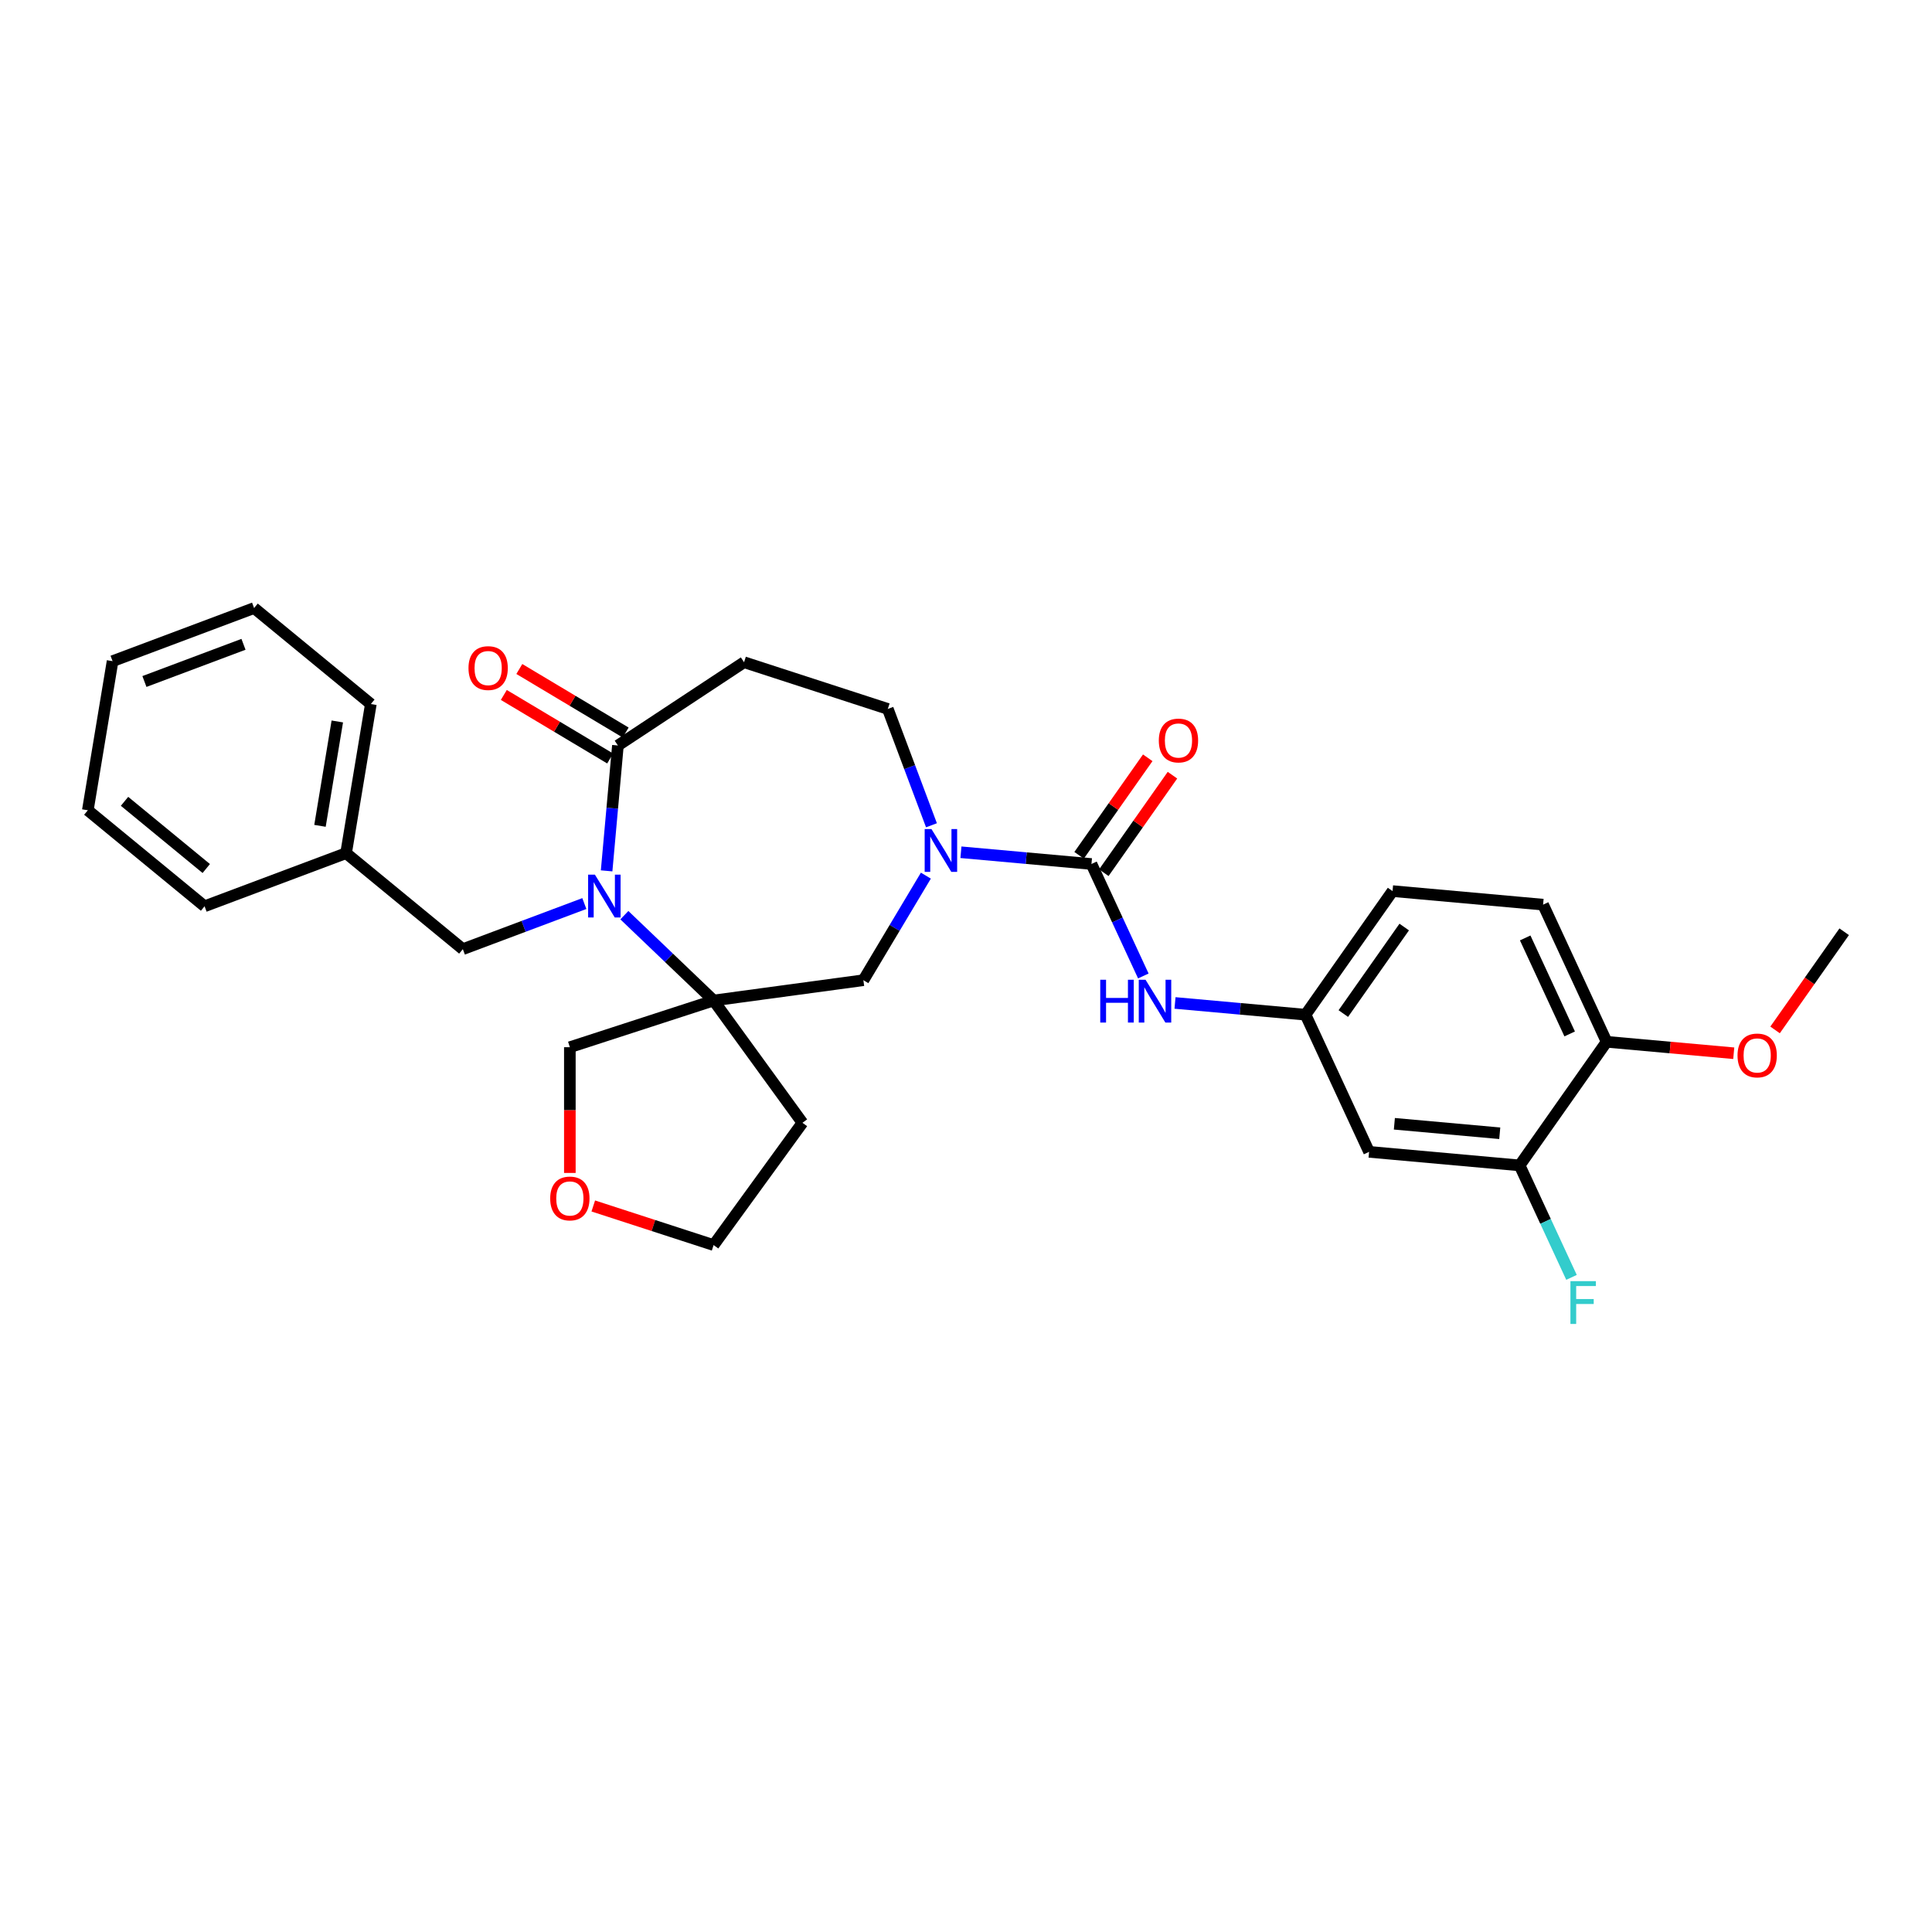 <?xml version='1.0' encoding='iso-8859-1'?>
<svg version='1.1' baseProfile='full'
              xmlns='http://www.w3.org/2000/svg'
                      xmlns:rdkit='http://www.rdkit.org/xml'
                      xmlns:xlink='http://www.w3.org/1999/xlink'
                  xml:space='preserve'
width='1000px' height='1000px' viewBox='0 0 1000 1000'>
<!-- END OF HEADER -->
<rect style='opacity:1.0;fill:#FFFFFF;stroke:none' width='1000' height='1000' x='0' y='0'> </rect>
<path class='bond-0' d='M 323.171,473.695 L 346.266,495.776' style='fill:none;fill-rule:evenodd;stroke:#0000FF;stroke-width:6px;stroke-linecap:butt;stroke-linejoin:miter;stroke-opacity:1' />
<path class='bond-0' d='M 346.266,495.776 L 369.361,517.857' style='fill:none;fill-rule:evenodd;stroke:#000000;stroke-width:6px;stroke-linecap:butt;stroke-linejoin:miter;stroke-opacity:1' />
<path class='bond-3' d='M 313.985,450.757 L 316.905,418.313' style='fill:none;fill-rule:evenodd;stroke:#0000FF;stroke-width:6px;stroke-linecap:butt;stroke-linejoin:miter;stroke-opacity:1' />
<path class='bond-3' d='M 316.905,418.313 L 319.825,385.87' style='fill:none;fill-rule:evenodd;stroke:#000000;stroke-width:6px;stroke-linecap:butt;stroke-linejoin:miter;stroke-opacity:1' />
<path class='bond-10' d='M 302.454,467.679 L 271.009,479.48' style='fill:none;fill-rule:evenodd;stroke:#0000FF;stroke-width:6px;stroke-linecap:butt;stroke-linejoin:miter;stroke-opacity:1' />
<path class='bond-10' d='M 271.009,479.48 L 239.564,491.281' style='fill:none;fill-rule:evenodd;stroke:#000000;stroke-width:6px;stroke-linecap:butt;stroke-linejoin:miter;stroke-opacity:1' />
<path class='bond-4' d='M 369.361,517.857 L 446.889,507.355' style='fill:none;fill-rule:evenodd;stroke:#000000;stroke-width:6px;stroke-linecap:butt;stroke-linejoin:miter;stroke-opacity:1' />
<path class='bond-15' d='M 369.361,517.857 L 415.347,581.152' style='fill:none;fill-rule:evenodd;stroke:#000000;stroke-width:6px;stroke-linecap:butt;stroke-linejoin:miter;stroke-opacity:1' />
<path class='bond-18' d='M 369.361,517.857 L 294.954,542.034' style='fill:none;fill-rule:evenodd;stroke:#000000;stroke-width:6px;stroke-linecap:butt;stroke-linejoin:miter;stroke-opacity:1' />
<path class='bond-1' d='M 564.938,447.207 L 531.157,444.166' style='fill:none;fill-rule:evenodd;stroke:#000000;stroke-width:6px;stroke-linecap:butt;stroke-linejoin:miter;stroke-opacity:1' />
<path class='bond-1' d='M 531.157,444.166 L 497.375,441.126' style='fill:none;fill-rule:evenodd;stroke:#0000FF;stroke-width:6px;stroke-linecap:butt;stroke-linejoin:miter;stroke-opacity:1' />
<path class='bond-5' d='M 564.938,447.207 L 578.363,476.184' style='fill:none;fill-rule:evenodd;stroke:#000000;stroke-width:6px;stroke-linecap:butt;stroke-linejoin:miter;stroke-opacity:1' />
<path class='bond-5' d='M 578.363,476.184 L 591.787,505.161' style='fill:none;fill-rule:evenodd;stroke:#0000FF;stroke-width:6px;stroke-linecap:butt;stroke-linejoin:miter;stroke-opacity:1' />
<path class='bond-12' d='M 571.336,451.71 L 589.1,426.474' style='fill:none;fill-rule:evenodd;stroke:#000000;stroke-width:6px;stroke-linecap:butt;stroke-linejoin:miter;stroke-opacity:1' />
<path class='bond-12' d='M 589.1,426.474 L 606.864,401.238' style='fill:none;fill-rule:evenodd;stroke:#FF0000;stroke-width:6px;stroke-linecap:butt;stroke-linejoin:miter;stroke-opacity:1' />
<path class='bond-12' d='M 558.541,442.703 L 576.305,417.467' style='fill:none;fill-rule:evenodd;stroke:#000000;stroke-width:6px;stroke-linecap:butt;stroke-linejoin:miter;stroke-opacity:1' />
<path class='bond-12' d='M 576.305,417.467 L 594.069,392.231' style='fill:none;fill-rule:evenodd;stroke:#FF0000;stroke-width:6px;stroke-linecap:butt;stroke-linejoin:miter;stroke-opacity:1' />
<path class='bond-2' d='M 479.229,453.228 L 463.059,480.292' style='fill:none;fill-rule:evenodd;stroke:#0000FF;stroke-width:6px;stroke-linecap:butt;stroke-linejoin:miter;stroke-opacity:1' />
<path class='bond-2' d='M 463.059,480.292 L 446.889,507.355' style='fill:none;fill-rule:evenodd;stroke:#000000;stroke-width:6px;stroke-linecap:butt;stroke-linejoin:miter;stroke-opacity:1' />
<path class='bond-30' d='M 482.125,427.159 L 470.826,397.053' style='fill:none;fill-rule:evenodd;stroke:#0000FF;stroke-width:6px;stroke-linecap:butt;stroke-linejoin:miter;stroke-opacity:1' />
<path class='bond-30' d='M 470.826,397.053 L 459.526,366.946' style='fill:none;fill-rule:evenodd;stroke:#000000;stroke-width:6px;stroke-linecap:butt;stroke-linejoin:miter;stroke-opacity:1' />
<path class='bond-6' d='M 319.825,385.87 L 385.119,342.769' style='fill:none;fill-rule:evenodd;stroke:#000000;stroke-width:6px;stroke-linecap:butt;stroke-linejoin:miter;stroke-opacity:1' />
<path class='bond-14' d='M 323.838,379.153 L 296.32,362.712' style='fill:none;fill-rule:evenodd;stroke:#000000;stroke-width:6px;stroke-linecap:butt;stroke-linejoin:miter;stroke-opacity:1' />
<path class='bond-14' d='M 296.32,362.712 L 268.803,346.271' style='fill:none;fill-rule:evenodd;stroke:#FF0000;stroke-width:6px;stroke-linecap:butt;stroke-linejoin:miter;stroke-opacity:1' />
<path class='bond-14' d='M 315.812,392.586 L 288.295,376.145' style='fill:none;fill-rule:evenodd;stroke:#000000;stroke-width:6px;stroke-linecap:butt;stroke-linejoin:miter;stroke-opacity:1' />
<path class='bond-14' d='M 288.295,376.145 L 260.777,359.704' style='fill:none;fill-rule:evenodd;stroke:#FF0000;stroke-width:6px;stroke-linecap:butt;stroke-linejoin:miter;stroke-opacity:1' />
<path class='bond-11' d='M 608.184,519.127 L 641.965,522.168' style='fill:none;fill-rule:evenodd;stroke:#0000FF;stroke-width:6px;stroke-linecap:butt;stroke-linejoin:miter;stroke-opacity:1' />
<path class='bond-11' d='M 641.965,522.168 L 675.747,525.208' style='fill:none;fill-rule:evenodd;stroke:#000000;stroke-width:6px;stroke-linecap:butt;stroke-linejoin:miter;stroke-opacity:1' />
<path class='bond-9' d='M 385.119,342.769 L 459.526,366.946' style='fill:none;fill-rule:evenodd;stroke:#000000;stroke-width:6px;stroke-linecap:butt;stroke-linejoin:miter;stroke-opacity:1' />
<path class='bond-7' d='M 786.556,603.21 L 708.634,596.197' style='fill:none;fill-rule:evenodd;stroke:#000000;stroke-width:6px;stroke-linecap:butt;stroke-linejoin:miter;stroke-opacity:1' />
<path class='bond-7' d='M 776.27,586.573 L 721.725,581.664' style='fill:none;fill-rule:evenodd;stroke:#000000;stroke-width:6px;stroke-linecap:butt;stroke-linejoin:miter;stroke-opacity:1' />
<path class='bond-19' d='M 786.556,603.21 L 799.98,632.187' style='fill:none;fill-rule:evenodd;stroke:#000000;stroke-width:6px;stroke-linecap:butt;stroke-linejoin:miter;stroke-opacity:1' />
<path class='bond-19' d='M 799.98,632.187 L 813.404,661.164' style='fill:none;fill-rule:evenodd;stroke:#33CCCC;stroke-width:6px;stroke-linecap:butt;stroke-linejoin:miter;stroke-opacity:1' />
<path class='bond-33' d='M 786.556,603.21 L 831.59,539.234' style='fill:none;fill-rule:evenodd;stroke:#000000;stroke-width:6px;stroke-linecap:butt;stroke-linejoin:miter;stroke-opacity:1' />
<path class='bond-8' d='M 708.634,596.197 L 675.747,525.208' style='fill:none;fill-rule:evenodd;stroke:#000000;stroke-width:6px;stroke-linecap:butt;stroke-linejoin:miter;stroke-opacity:1' />
<path class='bond-21' d='M 239.564,491.281 L 179.133,441.592' style='fill:none;fill-rule:evenodd;stroke:#000000;stroke-width:6px;stroke-linecap:butt;stroke-linejoin:miter;stroke-opacity:1' />
<path class='bond-20' d='M 675.747,525.208 L 720.781,461.233' style='fill:none;fill-rule:evenodd;stroke:#000000;stroke-width:6px;stroke-linecap:butt;stroke-linejoin:miter;stroke-opacity:1' />
<path class='bond-20' d='M 695.297,524.619 L 726.821,479.836' style='fill:none;fill-rule:evenodd;stroke:#000000;stroke-width:6px;stroke-linecap:butt;stroke-linejoin:miter;stroke-opacity:1' />
<path class='bond-13' d='M 831.59,539.234 L 798.703,468.246' style='fill:none;fill-rule:evenodd;stroke:#000000;stroke-width:6px;stroke-linecap:butt;stroke-linejoin:miter;stroke-opacity:1' />
<path class='bond-13' d='M 812.459,535.163 L 789.438,485.471' style='fill:none;fill-rule:evenodd;stroke:#000000;stroke-width:6px;stroke-linecap:butt;stroke-linejoin:miter;stroke-opacity:1' />
<path class='bond-22' d='M 831.59,539.234 L 864.487,542.195' style='fill:none;fill-rule:evenodd;stroke:#000000;stroke-width:6px;stroke-linecap:butt;stroke-linejoin:miter;stroke-opacity:1' />
<path class='bond-22' d='M 864.487,542.195 L 897.385,545.156' style='fill:none;fill-rule:evenodd;stroke:#FF0000;stroke-width:6px;stroke-linecap:butt;stroke-linejoin:miter;stroke-opacity:1' />
<path class='bond-23' d='M 415.347,581.152 L 369.361,644.447' style='fill:none;fill-rule:evenodd;stroke:#000000;stroke-width:6px;stroke-linecap:butt;stroke-linejoin:miter;stroke-opacity:1' />
<path class='bond-16' d='M 294.954,607.111 L 294.954,574.572' style='fill:none;fill-rule:evenodd;stroke:#FF0000;stroke-width:6px;stroke-linecap:butt;stroke-linejoin:miter;stroke-opacity:1' />
<path class='bond-16' d='M 294.954,574.572 L 294.954,542.034' style='fill:none;fill-rule:evenodd;stroke:#000000;stroke-width:6px;stroke-linecap:butt;stroke-linejoin:miter;stroke-opacity:1' />
<path class='bond-31' d='M 307.08,624.21 L 338.221,634.328' style='fill:none;fill-rule:evenodd;stroke:#FF0000;stroke-width:6px;stroke-linecap:butt;stroke-linejoin:miter;stroke-opacity:1' />
<path class='bond-31' d='M 338.221,634.328 L 369.361,644.447' style='fill:none;fill-rule:evenodd;stroke:#000000;stroke-width:6px;stroke-linecap:butt;stroke-linejoin:miter;stroke-opacity:1' />
<path class='bond-17' d='M 798.703,468.246 L 720.781,461.233' style='fill:none;fill-rule:evenodd;stroke:#000000;stroke-width:6px;stroke-linecap:butt;stroke-linejoin:miter;stroke-opacity:1' />
<path class='bond-24' d='M 179.133,441.592 L 191.95,364.413' style='fill:none;fill-rule:evenodd;stroke:#000000;stroke-width:6px;stroke-linecap:butt;stroke-linejoin:miter;stroke-opacity:1' />
<path class='bond-24' d='M 165.62,427.452 L 174.591,373.426' style='fill:none;fill-rule:evenodd;stroke:#000000;stroke-width:6px;stroke-linecap:butt;stroke-linejoin:miter;stroke-opacity:1' />
<path class='bond-25' d='M 179.133,441.592 L 105.886,469.083' style='fill:none;fill-rule:evenodd;stroke:#000000;stroke-width:6px;stroke-linecap:butt;stroke-linejoin:miter;stroke-opacity:1' />
<path class='bond-26' d='M 918.775,533.088 L 936.66,507.68' style='fill:none;fill-rule:evenodd;stroke:#FF0000;stroke-width:6px;stroke-linecap:butt;stroke-linejoin:miter;stroke-opacity:1' />
<path class='bond-26' d='M 936.66,507.68 L 954.545,482.272' style='fill:none;fill-rule:evenodd;stroke:#000000;stroke-width:6px;stroke-linecap:butt;stroke-linejoin:miter;stroke-opacity:1' />
<path class='bond-27' d='M 191.95,364.413 L 131.519,314.724' style='fill:none;fill-rule:evenodd;stroke:#000000;stroke-width:6px;stroke-linecap:butt;stroke-linejoin:miter;stroke-opacity:1' />
<path class='bond-28' d='M 105.886,469.083 L 45.455,419.393' style='fill:none;fill-rule:evenodd;stroke:#000000;stroke-width:6px;stroke-linecap:butt;stroke-linejoin:miter;stroke-opacity:1' />
<path class='bond-28' d='M 106.759,449.543 L 64.457,414.761' style='fill:none;fill-rule:evenodd;stroke:#000000;stroke-width:6px;stroke-linecap:butt;stroke-linejoin:miter;stroke-opacity:1' />
<path class='bond-32' d='M 131.519,314.724 L 58.271,342.214' style='fill:none;fill-rule:evenodd;stroke:#000000;stroke-width:6px;stroke-linecap:butt;stroke-linejoin:miter;stroke-opacity:1' />
<path class='bond-32' d='M 126.03,333.497 L 74.756,352.74' style='fill:none;fill-rule:evenodd;stroke:#000000;stroke-width:6px;stroke-linecap:butt;stroke-linejoin:miter;stroke-opacity:1' />
<path class='bond-29' d='M 45.455,419.393 L 58.271,342.214' style='fill:none;fill-rule:evenodd;stroke:#000000;stroke-width:6px;stroke-linecap:butt;stroke-linejoin:miter;stroke-opacity:1' />
<path  class='atom-0' d='M 307.915 452.713
L 315.175 464.448
Q 315.895 465.606, 317.053 467.703
Q 318.21 469.8, 318.273 469.925
L 318.273 452.713
L 321.215 452.713
L 321.215 474.869
L 318.179 474.869
L 310.387 462.039
Q 309.479 460.536, 308.509 458.815
Q 307.57 457.094, 307.289 456.562
L 307.289 474.869
L 304.41 474.869
L 304.41 452.713
L 307.915 452.713
' fill='#0000FF'/>
<path  class='atom-3' d='M 482.119 429.115
L 489.379 440.851
Q 490.099 442.009, 491.257 444.105
Q 492.415 446.202, 492.478 446.327
L 492.478 429.115
L 495.419 429.115
L 495.419 451.272
L 492.384 451.272
L 484.591 438.441
Q 483.684 436.939, 482.714 435.218
Q 481.775 433.496, 481.493 432.964
L 481.493 451.272
L 478.614 451.272
L 478.614 429.115
L 482.119 429.115
' fill='#0000FF'/>
<path  class='atom-6' d='M 569.488 507.117
L 572.492 507.117
L 572.492 516.536
L 583.821 516.536
L 583.821 507.117
L 586.825 507.117
L 586.825 529.273
L 583.821 529.273
L 583.821 519.04
L 572.492 519.04
L 572.492 529.273
L 569.488 529.273
L 569.488 507.117
' fill='#0000FF'/>
<path  class='atom-6' d='M 592.928 507.117
L 600.188 518.852
Q 600.908 520.01, 602.066 522.107
Q 603.224 524.204, 603.286 524.329
L 603.286 507.117
L 606.228 507.117
L 606.228 529.273
L 603.192 529.273
L 595.4 516.443
Q 594.493 514.94, 593.522 513.219
Q 592.584 511.498, 592.302 510.966
L 592.302 529.273
L 589.423 529.273
L 589.423 507.117
L 592.928 507.117
' fill='#0000FF'/>
<path  class='atom-13' d='M 599.802 383.294
Q 599.802 377.974, 602.43 375.001
Q 605.059 372.028, 609.972 372.028
Q 614.886 372.028, 617.514 375.001
Q 620.143 377.974, 620.143 383.294
Q 620.143 388.676, 617.483 391.743
Q 614.823 394.779, 609.972 394.779
Q 605.09 394.779, 602.43 391.743
Q 599.802 388.708, 599.802 383.294
M 609.972 392.275
Q 613.352 392.275, 615.167 390.022
Q 617.014 387.738, 617.014 383.294
Q 617.014 378.944, 615.167 376.753
Q 613.352 374.531, 609.972 374.531
Q 606.593 374.531, 604.746 376.722
Q 602.931 378.912, 602.931 383.294
Q 602.931 387.769, 604.746 390.022
Q 606.593 392.275, 609.972 392.275
' fill='#FF0000'/>
<path  class='atom-15' d='M 242.492 345.805
Q 242.492 340.485, 245.121 337.512
Q 247.75 334.539, 252.663 334.539
Q 257.576 334.539, 260.205 337.512
Q 262.834 340.485, 262.834 345.805
Q 262.834 351.188, 260.174 354.254
Q 257.514 357.29, 252.663 357.29
Q 247.781 357.29, 245.121 354.254
Q 242.492 351.219, 242.492 345.805
M 252.663 354.786
Q 256.043 354.786, 257.858 352.533
Q 259.704 350.249, 259.704 345.805
Q 259.704 341.455, 257.858 339.264
Q 256.043 337.042, 252.663 337.042
Q 249.283 337.042, 247.437 339.233
Q 245.622 341.424, 245.622 345.805
Q 245.622 350.28, 247.437 352.533
Q 249.283 354.786, 252.663 354.786
' fill='#FF0000'/>
<path  class='atom-17' d='M 284.783 620.333
Q 284.783 615.013, 287.412 612.04
Q 290.04 609.067, 294.954 609.067
Q 299.867 609.067, 302.496 612.04
Q 305.124 615.013, 305.124 620.333
Q 305.124 625.715, 302.464 628.782
Q 299.804 631.818, 294.954 631.818
Q 290.072 631.818, 287.412 628.782
Q 284.783 625.747, 284.783 620.333
M 294.954 629.314
Q 298.334 629.314, 300.149 627.061
Q 301.995 624.777, 301.995 620.333
Q 301.995 615.983, 300.149 613.792
Q 298.334 611.57, 294.954 611.57
Q 291.574 611.57, 289.728 613.761
Q 287.912 615.952, 287.912 620.333
Q 287.912 624.808, 289.728 627.061
Q 291.574 629.314, 294.954 629.314
' fill='#FF0000'/>
<path  class='atom-20' d='M 812.855 663.12
L 826.03 663.12
L 826.03 665.655
L 815.828 665.655
L 815.828 672.383
L 824.904 672.383
L 824.904 674.949
L 815.828 674.949
L 815.828 685.276
L 812.855 685.276
L 812.855 663.12
' fill='#33CCCC'/>
<path  class='atom-23' d='M 899.341 546.31
Q 899.341 540.99, 901.969 538.017
Q 904.598 535.044, 909.511 535.044
Q 914.424 535.044, 917.053 538.017
Q 919.682 540.99, 919.682 546.31
Q 919.682 551.693, 917.022 554.759
Q 914.362 557.795, 909.511 557.795
Q 904.629 557.795, 901.969 554.759
Q 899.341 551.724, 899.341 546.31
M 909.511 555.291
Q 912.891 555.291, 914.706 553.038
Q 916.553 550.754, 916.553 546.31
Q 916.553 541.96, 914.706 539.769
Q 912.891 537.547, 909.511 537.547
Q 906.131 537.547, 904.285 539.738
Q 902.47 541.929, 902.47 546.31
Q 902.47 550.785, 904.285 553.038
Q 906.131 555.291, 909.511 555.291
' fill='#FF0000'/>
</svg>
